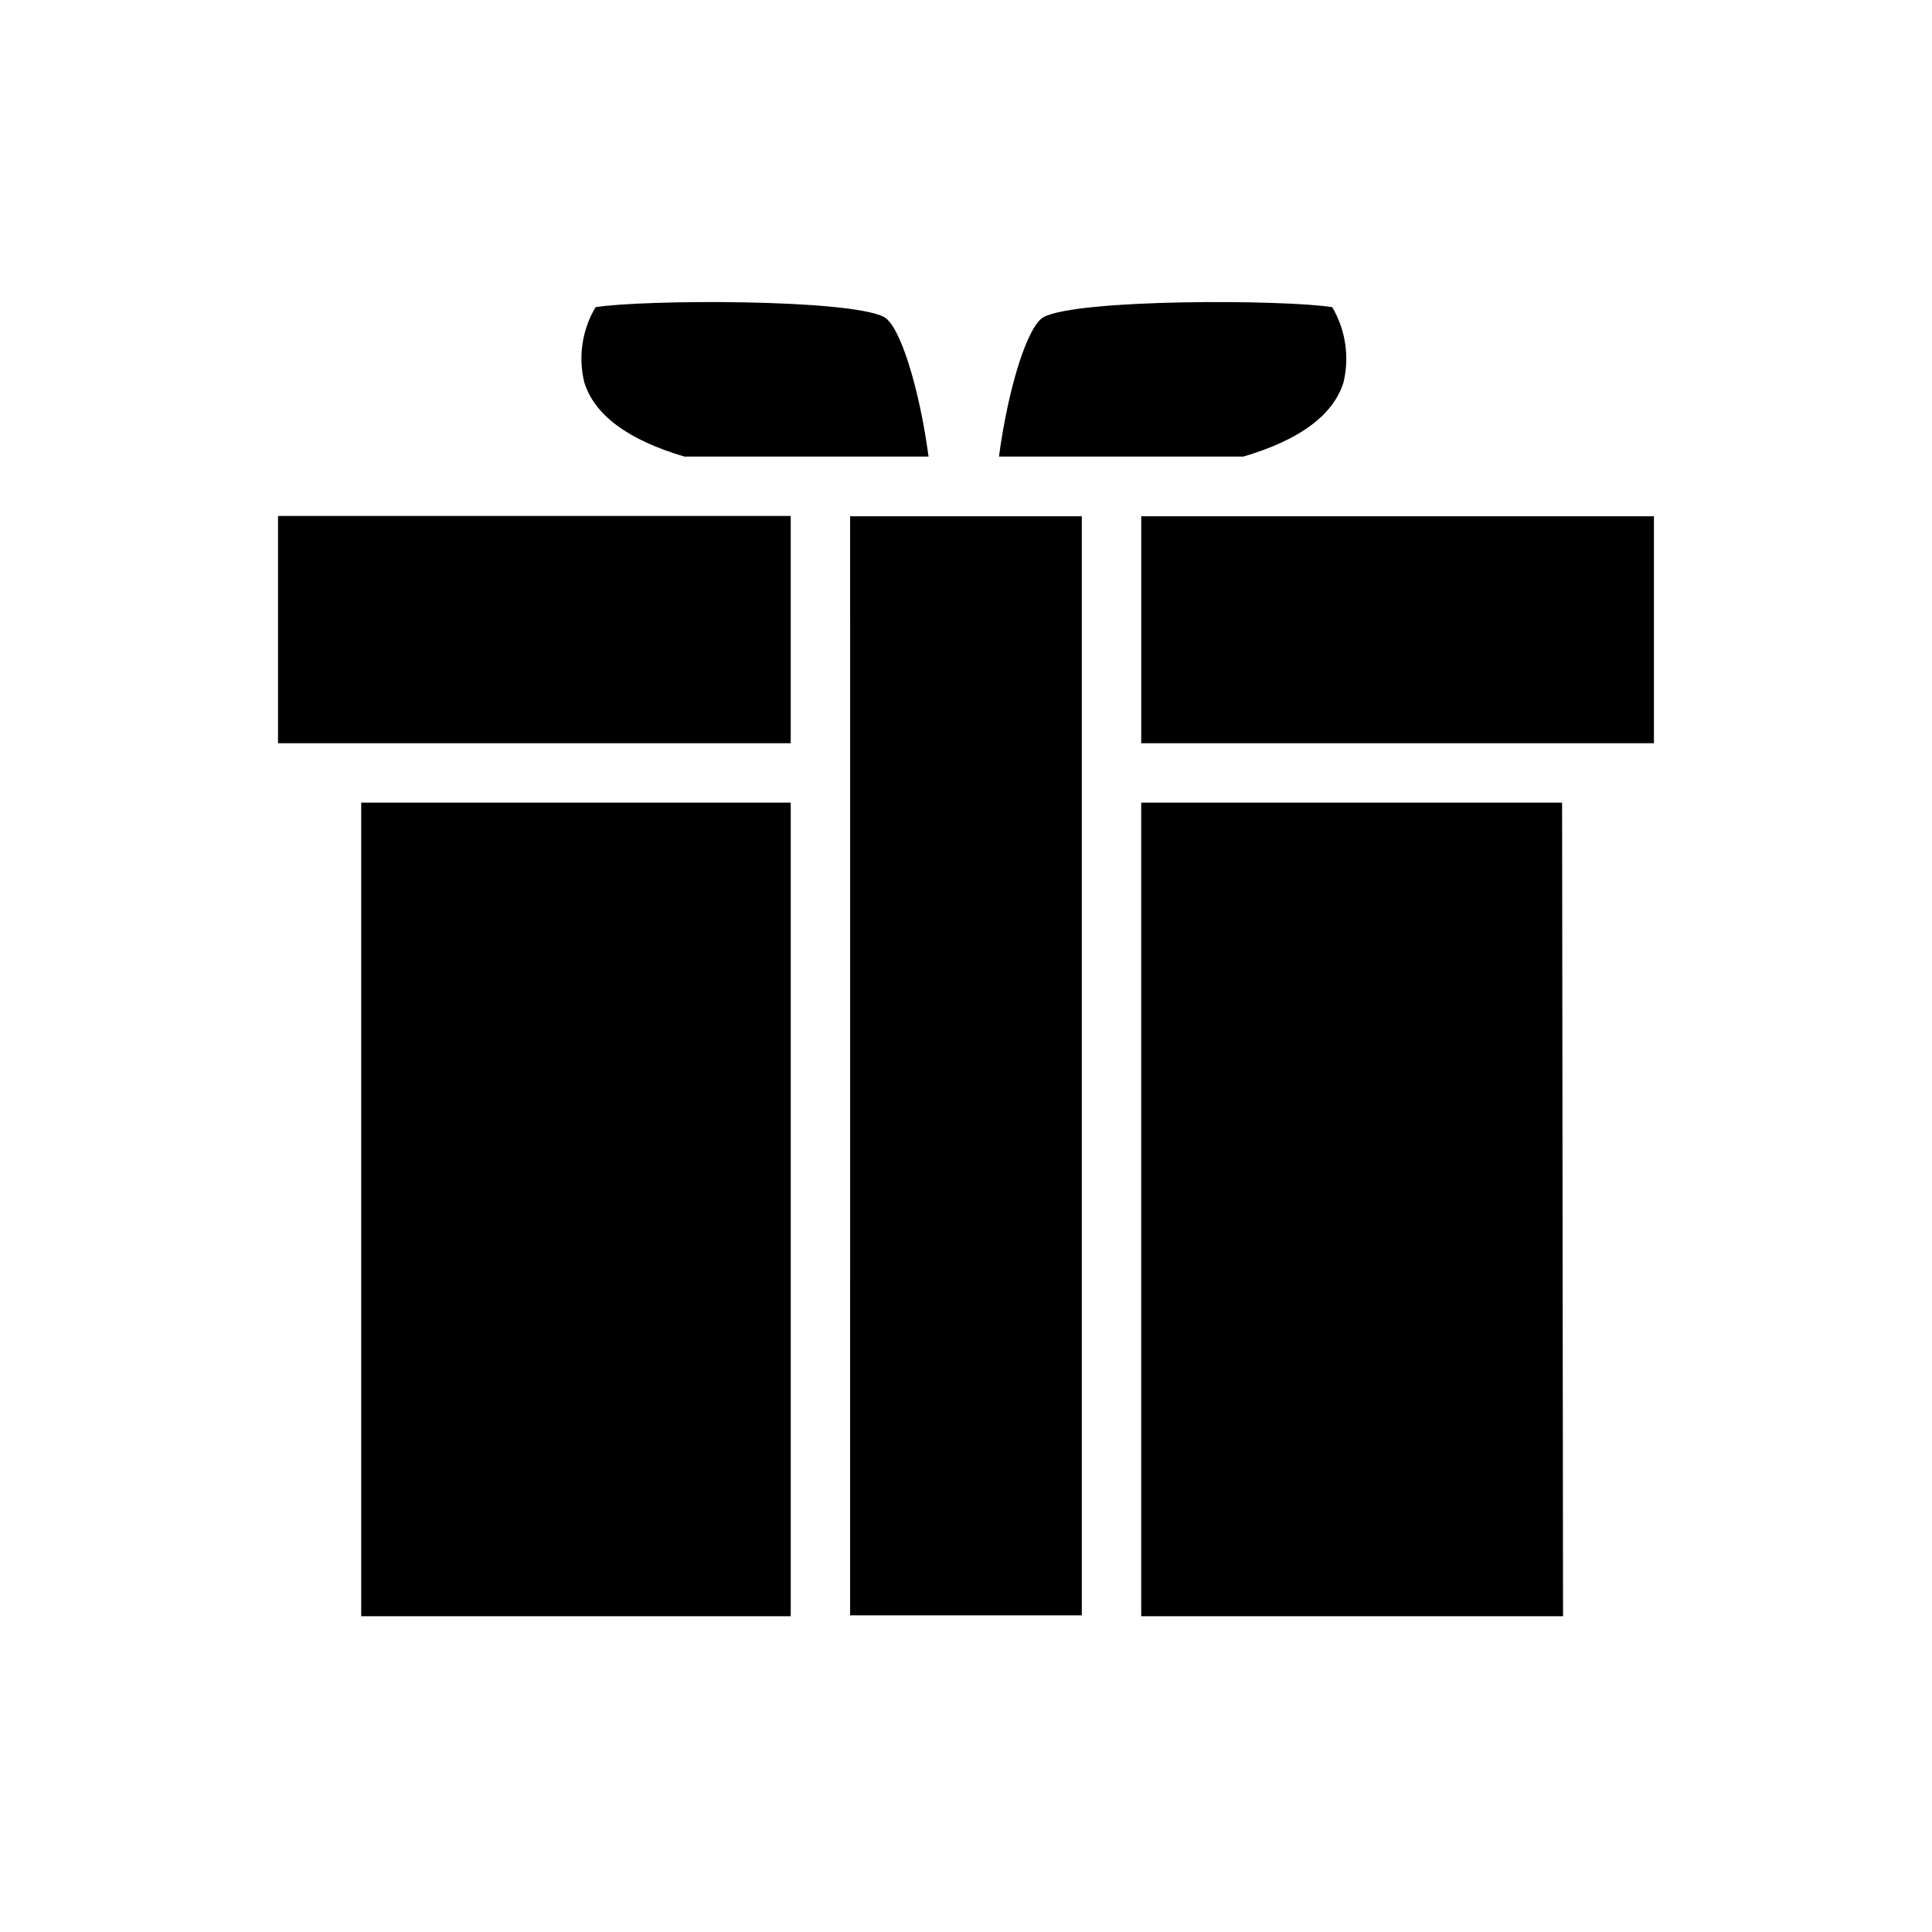 <?xml version="1.0" encoding="UTF-8"?>
<!-- Uploaded to: ICON Repo, www.svgrepo.com, Generator: ICON Repo Mixer Tools -->
<svg fill="#000000" width="800px" height="800px" version="1.1" viewBox="144 144 512 512" xmlns="http://www.w3.org/2000/svg">
 <path d="m420.62 228c9.289-4.801 63.371-4.644 76.438-2.598 3.535 6 4.606 13.141 2.988 19.914-2.676 8.66-11.57 15.273-26.527 19.68h-64.785c2.438-18.184 7.555-34.715 11.887-36.996zm-121.78 17.32v-0.004c-1.652-6.773-0.578-13.926 2.992-19.914 13.066-2.047 67.148-2.203 76.438 2.598 4.25 2.281 9.367 18.812 11.809 37l-64.711-0.004c-14.957-4.406-23.852-11.02-26.527-19.68zm-81.16 35.422h135.87v60.219h-135.87zm22.043 75.965h113.83v215.61h-113.83zm129.57-7.871-0.004-68.016h61.402v291.27h-61.402zm188.93 223.49-111.79-0.004v-215.61h111.54zm24.086-231.36h-135.87v-60.141h135.87z"/>
</svg>